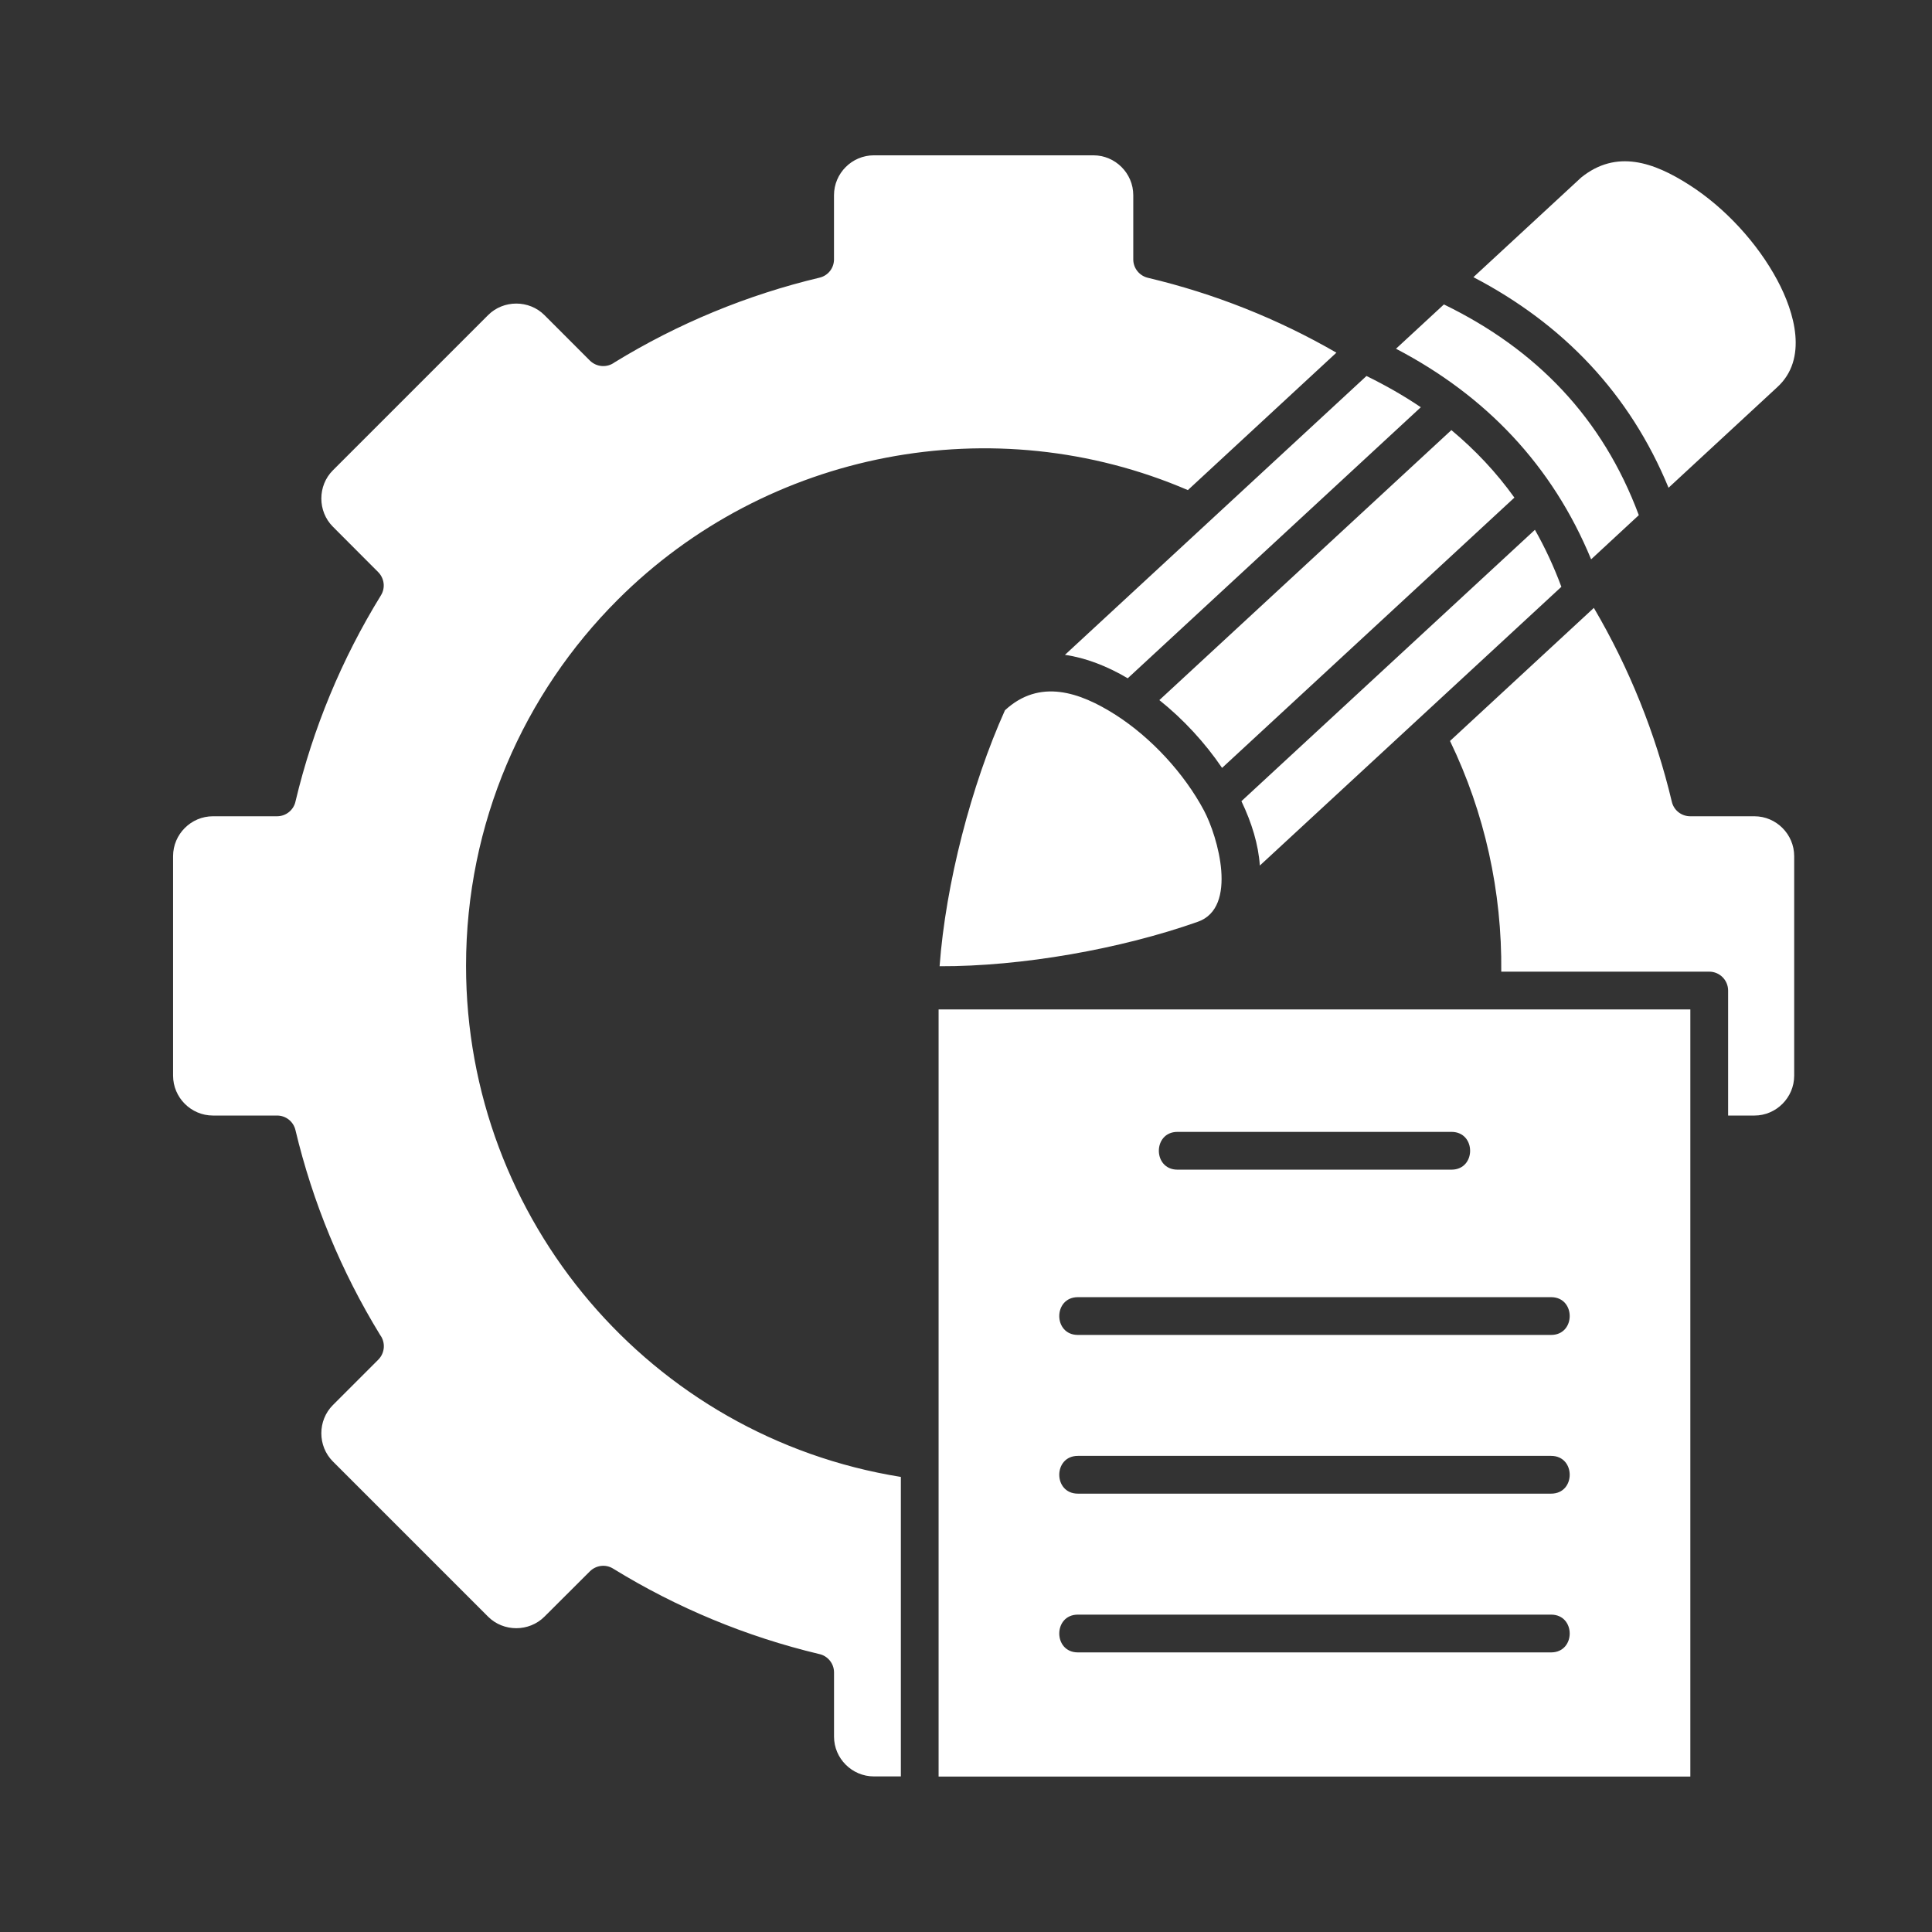 <?xml version="1.0" encoding="UTF-8"?>
<svg width="1200pt" height="1200pt" version="1.1" viewBox="0 0 1200 1200" xmlns="http://www.w3.org/2000/svg" fill="#ffffff">
 <rect x="0" y="0" width="1200" height="1200" fill="#333333" stroke="none"/>
 <path d="m1049.9 626.98h-466.92v476.48h466.92zm-149.27-166.76c21.586 44.719 32.344 93.609 31.828 143.3h129.21c6.445 0 11.695 5.25 11.695 11.766v77.602h16.336c13.547 0 24.703-11.156 24.703-24.773v-136.34c0-13.617-11.156-24.773-24.703-24.773h-39.867c-5.32 0-10.172-3.586-11.438-9.047-10.102-42.445-26.508-83.109-48.422-120.38zm-70.57-241.17c-36.469-21.07-75.797-36.68-116.79-46.43-5.32-1.125-9.375-5.836-9.375-11.484v-39.891c0-13.617-11.156-24.773-24.773-24.773h-136.34c-13.617 0-24.773 11.156-24.773 24.773v39.867c0 5.32-3.586 10.102-9.047 11.367-44.906 10.688-87.961 28.5-127.29 52.617-4.594 3.398-11.086 3-15.281-1.125l-28.219-28.242c-9.562-9.562-25.453-9.562-35.016 0l-96.398 96.398c-9.562 9.562-9.562 25.453 0 35.016l28.172 28.242c3.727 3.797 4.594 9.703 1.664 14.414-24.328 39.469-42.258 82.711-53.016 127.83-1.055 5.32-5.789 9.375-11.484 9.375h-39.82c-13.617 0-24.773 11.156-24.773 24.773v136.34c0 13.617 11.156 24.773 24.773 24.773h39.867c5.32 0 10.102 3.656 11.367 9.023 10.688 44.906 28.5 87.961 52.617 127.29 3.398 4.594 3 11.086-1.125 15.281l-28.242 28.242c-9.562 9.562-9.562 25.453 0 35.016l96.398 96.398c9.562 9.562 25.453 9.562 35.016 0l28.242-28.172c3.797-3.727 9.703-4.594 14.414-1.664 39.469 24.305 82.711 42.258 127.83 53.016 5.32 1.055 9.375 5.789 9.375 11.484v39.867c0 13.547 11.156 24.703 24.773 24.703h16.734v-186.02c-155.39-24.984-270.07-159.66-270.07-317.44 0-88.758 35.953-169.15 94.148-227.34 92.883-92.883 233.93-119.86 354.19-68.156zm206.3 83.906 67.359-62.32c19.523-17.602 10.828-46.781 0.188-66.633-12.352-23.109-32.695-45.188-54.82-59.25-21.797-13.945-45.047-22.195-66.961-4.523l-66.961 61.922c55.828 29.156 97.148 72.422 121.2 130.8zm-48.094 44.461 29.625-27.445c-22.453-60.258-63.516-102.91-121.05-130.88l-29.766 27.516c55.805 29.156 97.125 72.469 121.2 130.8zm-287.81 73.875 182.04-168.35c-10.5-7.102-21.797-13.547-33.75-19.406l-187.29 173.2c12.891 1.852 26.18 6.984 39 14.555zm58.594 55.664 181.57-167.88c-11.227-15.68-24.305-29.555-39.141-41.93l-181.38 167.7c14.836 11.836 28.312 26.438 38.953 42.117zm194.32-147.89-182.3 168.56c6.445 13.43 10.57 27.047 11.438 39.984l187.29-173.13c-4.664-12.562-10.172-24.375-16.43-35.414zm-222.02 397.43c-15.422 0-15.422-23.461 0-23.461h170.2c15.422 0 15.422 23.461 0 23.461zm-61.852 102.66c-15.422 0-15.422-23.461 0-23.461h293.91c15.422 0 15.422 23.461 0 23.461zm0 98.578c-15.422 0-15.422-23.461 0-23.461h293.91c15.422 0 15.422 23.461 0 23.461zm0 98.602c-15.422 0-15.422-23.461 0-23.461h293.91c15.422 0 15.422 23.461 0 23.461zm-85.898-426.19c50.883 0.188 112.55-10.688 160.45-27.633 24.984-8.836 12.422-52.828 3.727-69.164-12.352-23.109-32.766-45.188-54.82-59.32-22.383-14.273-47.297-22.711-68.766-2.859-20.93 46.547-36.82 107.81-40.594 158.98z"/>
</svg>
